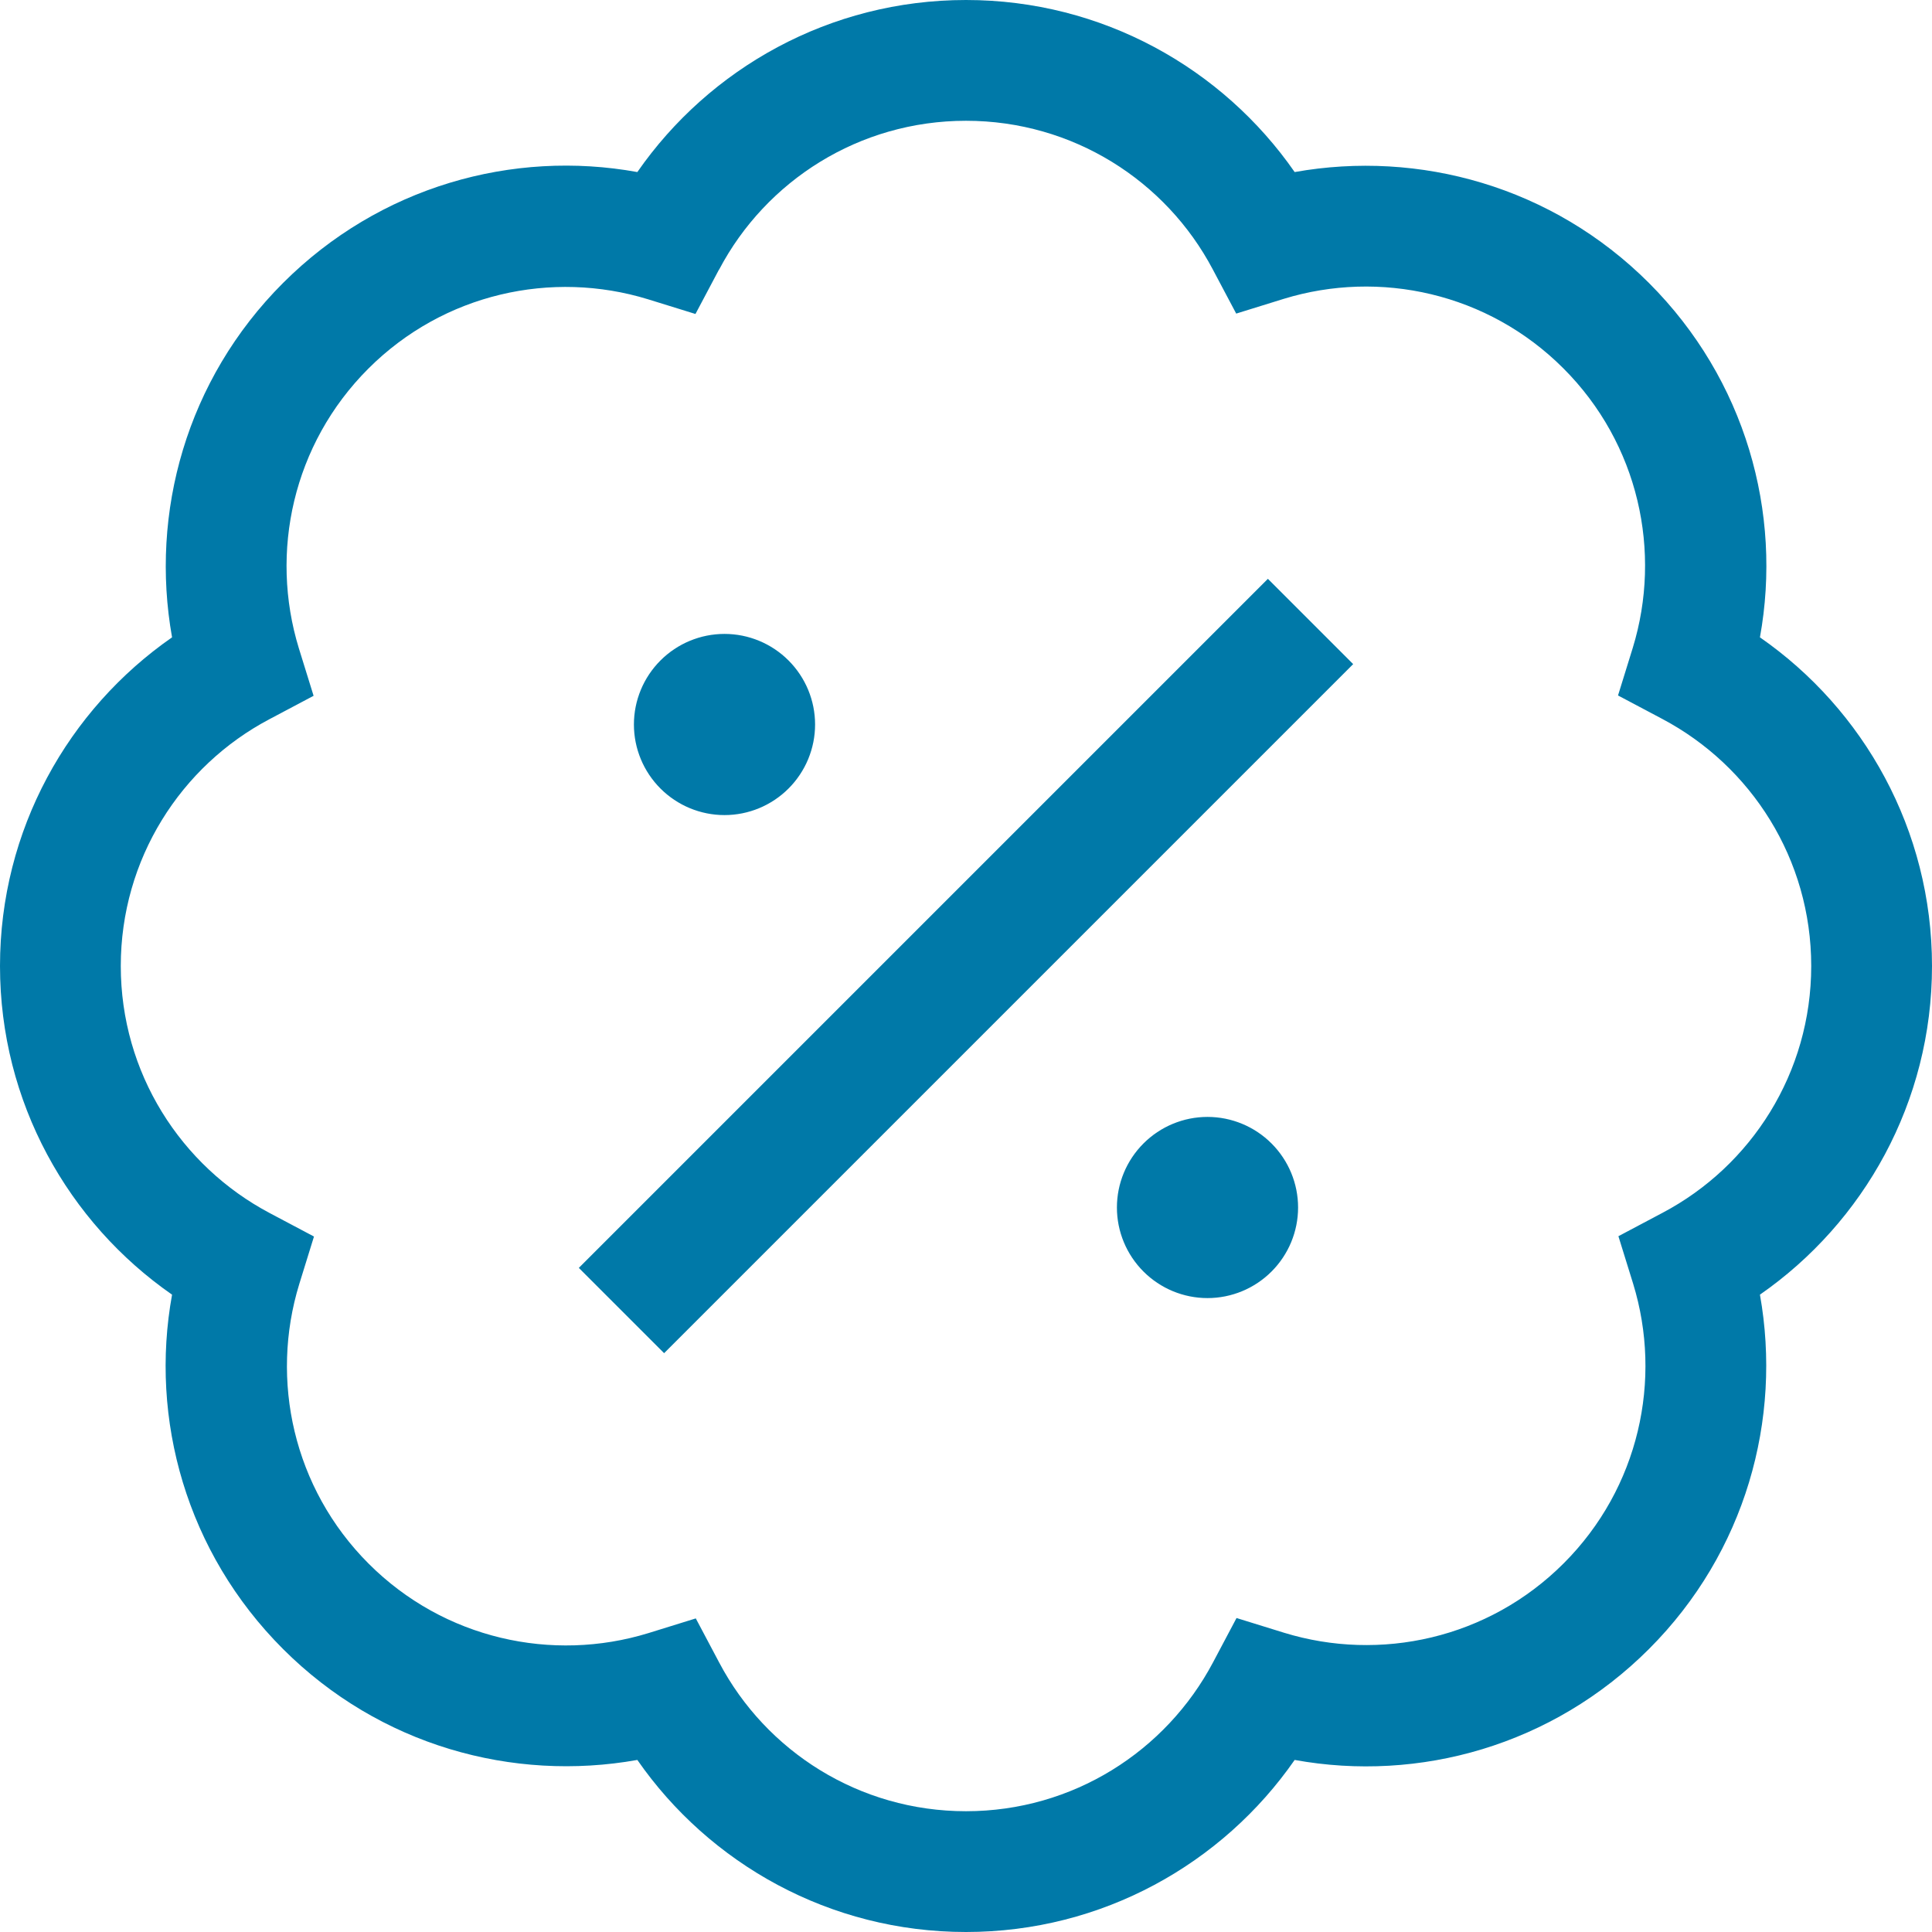 <svg width="35" height="35" viewBox="0 0 35 35" fill="none" xmlns="http://www.w3.org/2000/svg">
<g id="badge-percent-sharp-light 1" clip-path="url(#clip0_596_8083)">
<path id="Vector" d="M13.029 4.881C13.877 3.274 15.565 2.188 17.5 2.188C19.435 2.188 21.123 3.274 21.971 4.881L22.395 5.681L23.256 5.414C24.992 4.881 26.954 5.305 28.321 6.672C29.689 8.039 30.112 10.001 29.579 11.737L29.312 12.599L30.112 13.023C31.726 13.877 32.812 15.565 32.812 17.5C32.812 19.435 31.726 21.123 30.119 21.971L29.319 22.395L29.586 23.256C30.119 24.992 29.695 26.954 28.328 28.321C26.961 29.689 24.999 30.112 23.263 29.579L22.401 29.312L21.977 30.112C21.123 31.726 19.435 32.812 17.5 32.812C15.565 32.812 13.877 31.726 13.029 30.119L12.605 29.319L11.744 29.586C10.008 30.119 8.046 29.695 6.679 28.328C5.312 26.961 4.888 24.999 5.421 23.263L5.688 22.401L4.888 21.977C3.274 21.123 2.188 19.435 2.188 17.5C2.188 15.565 3.274 13.877 4.881 13.029L5.681 12.605L5.414 11.744C4.881 10.008 5.305 8.046 6.672 6.679C8.039 5.312 10.001 4.888 11.737 5.421L12.599 5.688L13.023 4.888L13.029 4.881ZM17.5 0C15.032 0 12.852 1.237 11.546 3.117C9.29 2.707 6.877 3.377 5.127 5.127C3.377 6.877 2.714 9.29 3.117 11.546C1.237 12.852 0 15.032 0 17.5C0 19.968 1.237 22.148 3.117 23.454C2.707 25.71 3.377 28.123 5.127 29.873C6.877 31.623 9.29 32.286 11.546 31.883C12.852 33.763 15.032 35 17.5 35C19.968 35 22.148 33.763 23.454 31.883C25.71 32.293 28.123 31.623 29.873 29.873C31.623 28.123 32.286 25.71 31.883 23.454C33.763 22.148 35 19.968 35 17.5C35 15.032 33.763 12.852 31.883 11.546C32.293 9.29 31.623 6.877 29.873 5.127C28.123 3.377 25.71 2.714 23.454 3.117C22.148 1.237 19.968 0 17.5 0ZM24.514 12.031L22.969 10.486L22.196 11.259L11.259 22.196L10.486 22.969L12.031 24.514L12.804 23.741L23.741 12.804L24.514 12.031ZM13.125 14.766C13.56 14.766 13.977 14.593 14.285 14.285C14.593 13.977 14.766 13.56 14.766 13.125C14.766 12.69 14.593 12.273 14.285 11.965C13.977 11.657 13.56 11.484 13.125 11.484C12.69 11.484 12.273 11.657 11.965 11.965C11.657 12.273 11.484 12.69 11.484 13.125C11.484 13.56 11.657 13.977 11.965 14.285C12.273 14.593 12.69 14.766 13.125 14.766ZM21.875 23.516C22.31 23.516 22.727 23.343 23.035 23.035C23.343 22.727 23.516 22.31 23.516 21.875C23.516 21.44 23.343 21.023 23.035 20.715C22.727 20.407 22.31 20.234 21.875 20.234C21.44 20.234 21.023 20.407 20.715 20.715C20.407 21.023 20.234 21.44 20.234 21.875C20.234 22.31 20.407 22.727 20.715 23.035C21.023 23.343 21.44 23.516 21.875 23.516Z" fill="#0079A8"/>
</g>
<defs>
<clipPath id="clip0_596_8083">
<rect width="35" height="35" fill="white"/>
</clipPath>
</defs>
</svg>
